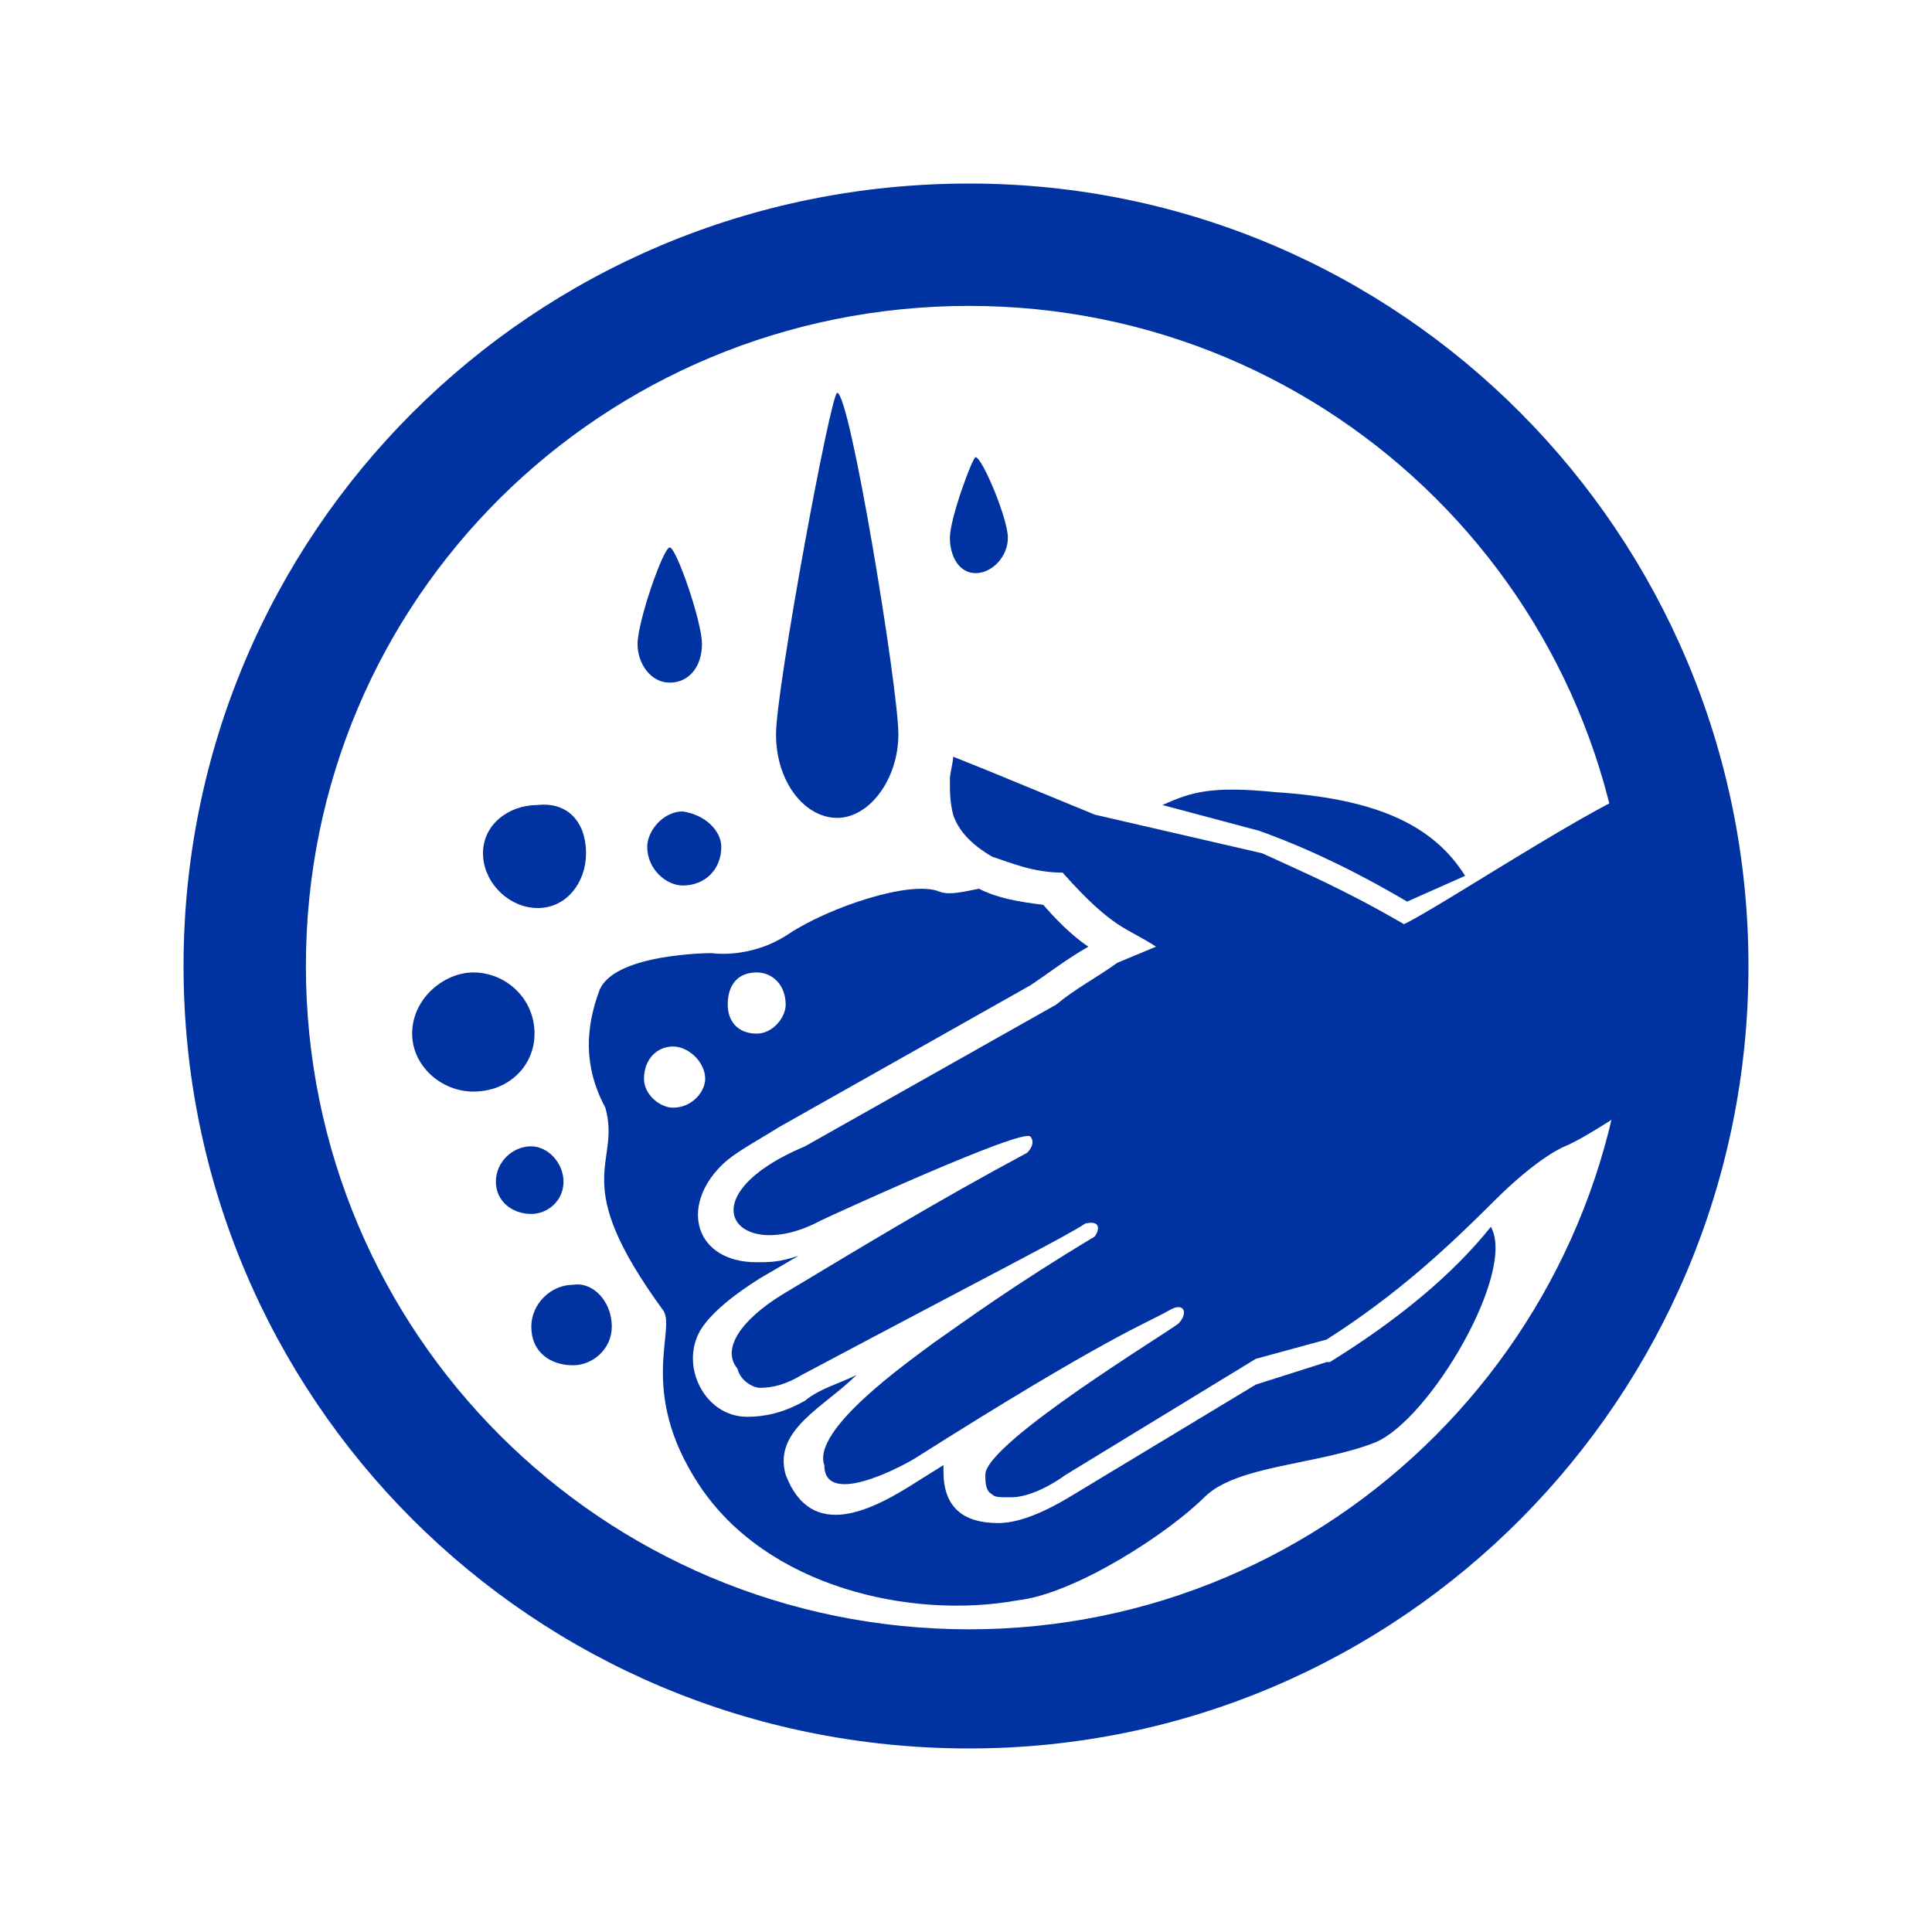 <?xml version="1.0" encoding="utf-8"?>
<!-- Generator: Adobe Illustrator 26.1.0, SVG Export Plug-In . SVG Version: 6.00 Build 0)  -->
<svg version="1.1" id="Capa_1" xmlns="http://www.w3.org/2000/svg" xmlns:xlink="http://www.w3.org/1999/xlink" x="0px" y="0px"
	 viewBox="0 0 60 60" style="enable-background:new 0 0 60 60;" xml:space="preserve">
<style type="text/css">
	.st0{fill:#0033A1;}
	.st1{fill:#FFFFFF;}
	.st2{fill-rule:evenodd;clip-rule:evenodd;fill:#0033A1;}
	.st3{fill-rule:evenodd;clip-rule:evenodd;fill:#95C11F;}
</style>
<g>
	<path class="st2" d="M36.1,25c0.9-0.4,1.5-0.6,3.5-0.4c3.1,0.2,4.9,1,5.9,2.6L43.7,28c-1.7-1-3.2-1.7-4.6-2.2L36.1,25z M24.4,31.2
		c0,0.4-0.4,0.9-0.9,0.9c-0.6,0-0.9-0.4-0.9-0.9c0-0.6,0.3-1,0.9-1C24,30.2,24.4,30.6,24.4,31.2z M21.9,33.5c0,0.4-0.4,0.9-1,0.9
		c-0.4,0-0.9-0.4-0.9-0.9c0-0.6,0.4-1,0.9-1C21.4,32.5,21.9,33,21.9,33.5z M21.7,46.1c-1.9-2.9-0.7-4.8-1.1-5.4
		c-3-4.1-1.3-4.5-1.8-6.3c-0.7-1.3-0.6-2.5-0.2-3.6c0.4-1.2,3.5-1.2,3.5-1.2s1.2,0.2,2.4-0.6c1.2-0.8,3.8-1.7,4.7-1.3
		c0.3,0.1,0.7,0,1.2-0.1c0.6,0.3,1.2,0.4,2,0.5c0.6,0.7,1.1,1.1,1.4,1.3c-0.7,0.4-1.2,0.8-1.8,1.2c0,0,0,0-7.8,4.4
		c-0.8,0.5-1.4,0.8-1.8,1.2c-1.3,1.3-0.8,3,1.1,3c0.4,0,0.7,0,1.3-0.2c0,0,0,0-1.2,0.7l0,0c-0.8,0.5-1.4,1-1.7,1.4
		c-0.9,1.1-0.1,2.9,1.3,2.9c0.5,0,1.1-0.1,1.8-0.5c0.5-0.4,1-0.5,1.6-0.8c-1,1-2.6,1.7-2.2,3.1c0.8,2.1,2.7,1.1,4.1,0.2
		c0,0,0,0,0.8-0.5c0,0,0,0.1,0,0.2c0,1.1,0.6,1.6,1.7,1.6c0.5,0,1.2-0.2,2.2-0.8c0,0,0,0,5.8-3.5c0,0,0,0,2.2-0.7c0,0,0,0,0.1,0
		c2.1-1.3,3.8-2.7,5-4.2c0.8,1.4-1.9,6-3.6,6.7c-1.8,0.7-4.3,0.7-5.3,1.7c-1.1,1.1-4,3-5.8,3.2C28.3,50.3,23.8,49.3,21.7,46.1z"/>
	<path class="st2" d="M9.5,30c0,11.4,9.2,20.6,20.6,20.6c11.3,0,20.5-9.2,20.5-20.6c0-11.4-9.2-20.5-20.5-20.5
		C18.7,9.5,9.5,18.6,9.5,30z M30.1,5.7c13.4,0,24.2,10.9,24.2,24.3c0,13.4-10.8,24.3-24.2,24.3C16.5,54.3,5.7,43.4,5.7,30
		C5.7,16.6,16.5,5.7,30.1,5.7z"/>
	<path class="st2" d="M27.9,22.8c0,1.4-0.9,2.6-1.9,2.6c-1,0-1.9-1.1-1.9-2.6c0-1.4,1.7-10.6,1.9-10.6
		C26.4,12.2,27.9,21.4,27.9,22.8z"/>
	<path class="st2" d="M31.3,16.7c0,0.6-0.5,1.1-1,1.1c-0.5,0-0.8-0.5-0.8-1.1c0-0.6,0.7-2.5,0.8-2.5C30.5,14.2,31.3,16.1,31.3,16.7z
		"/>
	<path class="st2" d="M21.8,20c0,0.7-0.4,1.2-1,1.2c-0.6,0-1-0.6-1-1.2c0-0.7,0.8-3,1-3S21.8,19.3,21.8,20z"/>
	<path class="st2" d="M16.6,32.1c0,1-0.8,1.8-1.9,1.8c-1,0-1.9-0.8-1.9-1.8c0-1.1,1-1.9,1.9-1.9C15.7,30.2,16.6,31,16.6,32.1z"/>
	<path class="st2" d="M18.2,26.5c0,0.9-0.6,1.7-1.5,1.7c-0.9,0-1.7-0.8-1.7-1.7c0-0.9,0.8-1.5,1.7-1.5
		C17.6,24.9,18.2,25.5,18.2,26.5z"/>
	<path class="st2" d="M19,41.2c0,0.7-0.6,1.2-1.2,1.2c-0.7,0-1.3-0.4-1.3-1.2c0-0.7,0.6-1.3,1.3-1.3C18.4,39.8,19,40.4,19,41.2z"/>
	<path class="st2" d="M17.5,36.7c0,0.6-0.5,1-1,1c-0.6,0-1.1-0.4-1.1-1c0-0.6,0.5-1.1,1.1-1.1C17,35.6,17.5,36.1,17.5,36.7z"/>
	<path class="st2" d="M22.4,26.3c0,0.7-0.5,1.2-1.2,1.2c-0.5,0-1.1-0.5-1.1-1.2c0-0.5,0.5-1.1,1.1-1.1
		C21.9,25.3,22.4,25.8,22.4,26.3z"/>
	<path class="st2" d="M51.3,24.5c-0.3-0.5-6.6,3.7-7.7,4.2c-1.9-1.1-3.1-1.6-4.4-2.2c-5.2-1.2-5.2-1.2-5.2-1.2
		c-3.4-1.4-3.4-1.4-3.4-1.4c-1-0.4-1-0.4-1-0.4c0,0.2-0.1,0.5-0.1,0.7c0,0.4,0,0.7,0.1,1.1c0.2,0.6,0.7,1,1.2,1.3
		c0.6,0.2,1.3,0.5,2.2,0.5c1.6,1.8,2,1.7,2.9,2.3c-1.2,0.5-1.2,0.5-1.2,0.5c-0.7,0.5-1.3,0.8-1.9,1.3C25,35.6,25,35.6,25,35.6
		c-3.8,1.6-2.1,3.7,0.5,2.3c0.2-0.1,6.3-2.9,6.5-2.6c0.1,0.1,0.1,0.3-0.1,0.5c-2.8,1.5-5.1,2.9-7.6,4.4c-1.3,0.8-1.9,1.7-1.4,2.3
		c0.1,0.4,0.5,0.6,0.7,0.6c0.4,0,0.8-0.1,1.3-0.4c6.4-3.4,8.2-4.3,8.8-4.7c0.4-0.1,0.5,0.1,0.3,0.4C31.5,39.9,30,41,29,41.7
		c-0.8,0.6-3.8,2.7-3.4,3.8c0,1.3,2.3,0.1,2.8-0.2c6-3.8,7.2-4.2,7.9-4.6c0.5-0.3,0.6,0.1,0.3,0.4c-0.2,0.2-6,3.7-6,4.7
		c0,0.2,0,0.5,0.2,0.6c0.1,0.1,0.2,0.1,0.6,0.1c0.4,0,1-0.2,1.7-0.7c5.9-3.6,5.9-3.6,5.9-3.6c2.2-0.6,2.2-0.6,2.2-0.6
		c2.2-1.4,3.8-2.9,5.2-4.3c1.4-1.4,2.2-1.7,2.2-1.7c1.2-0.5,5.1-3.3,5-3.6L51.3,24.5z"/>
</g>
</svg>
